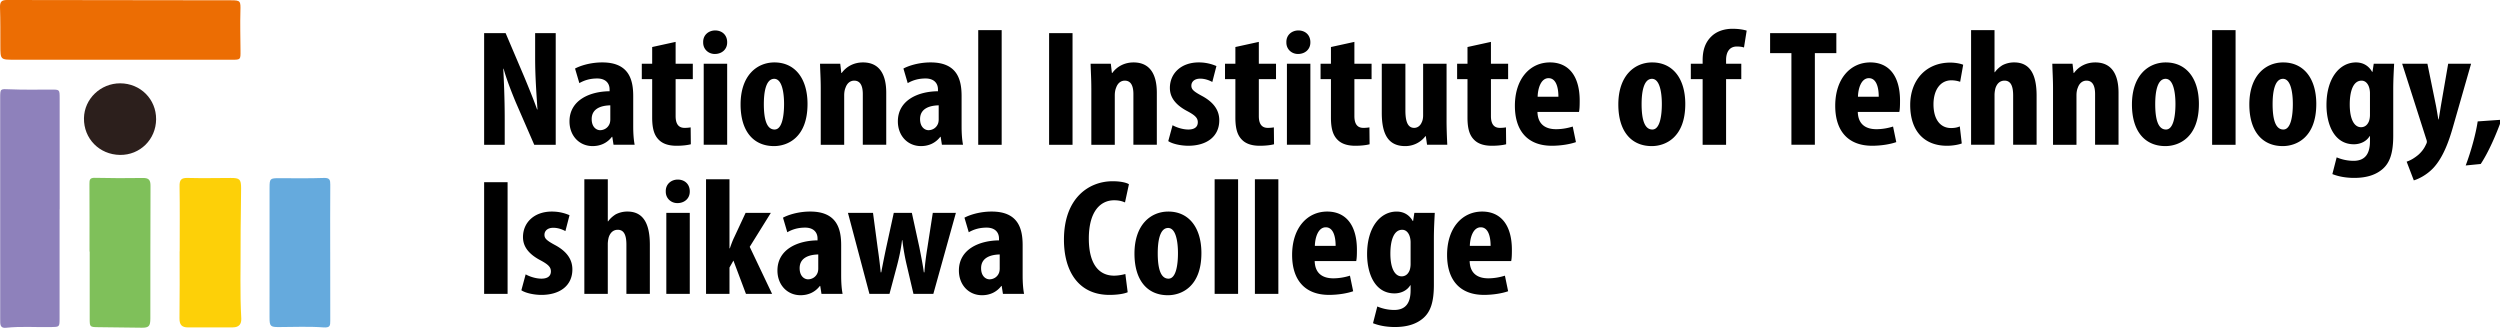 <svg xmlns="http://www.w3.org/2000/svg" width="312" height="41" viewBox="0 0 312 41"><path fill="#EC6D03" d="M14.894 7.454H1.806c-1.76 0-1.755 0-1.76-1.755C.042 4.115.058 2.531.002.95-.021.279.144-.002.864 0c9.323.024 18.646.025 27.971.037 1.188.001 1.204.096 1.169 1.341-.047 1.652-.001 3.306.012 4.96.009 1.107.015 1.118-1.083 1.119-4.68.005-9.359.002-14.039.002v-.005z"/><path fill="#8E81BB" d="M7.436 26.105v13.609c0 1.108-.004 1.084-1.087 1.105-1.862.037-3.727-.116-5.583.087-.522.057-.714-.16-.736-.63-.008-.176-.006-.352-.006-.526L.022 12.213c0-1.169.024-1.119 1.183-1.07 1.72.074 3.443.039 5.167.037 1.072-.001 1.074-.012 1.074 1.103v13.821l-.01.001z"/><path fill="#FDD008" d="M22.425 31.365c0-2.709.028-5.418-.017-8.127-.014-.784.21-1.051 1.005-1.031 1.793.046 3.588.011 5.382.003 1.104-.005 1.297.153 1.295 1.271-.005 2.285-.07 4.571-.063 6.856.014 3.127-.09 6.256.084 9.384.041.725-.291 1.133-1.041 1.135-1.862.004-3.726-.008-5.588.006-.806.006-1.095-.342-1.083-1.158.04-2.779.016-5.559.016-8.338l.01-.001z"/><path fill="#7FC05A" d="M11.171 31.393c0-2.812.009-5.623-.009-8.435-.003-.494.032-.778.659-.765 2.003.043 4.007.056 6.009.019.759-.014.957.272.954.989-.024 5.518-.015 11.037-.021 16.555-.001.951-.195 1.15-1.072 1.143-1.792-.02-3.582-.049-5.373-.067-1.121-.013-1.125-.011-1.124-1.106v-8.33c-.007-.003-.015-.003-.023-.003z"/><path fill="#65AADD" d="M41.211 31.49c0 2.847-.007 5.693.006 8.542.002.61-.023.887-.854.827-1.853-.137-3.723-.043-5.585-.041-1.017.002-1.14-.112-1.14-1.157-.002-5.413-.002-10.827.003-16.24.001-1.137.066-1.185 1.193-1.183 1.862.002 3.728.037 5.588-.03.721-.026.802.248.797.845-.023 2.813-.01 5.624-.01 8.436l.002.001z"/><path fill="#2C1F1C" d="M19.483 14.885c-.017 2.516-2.01 4.483-4.508 4.449-2.577-.035-4.539-2.037-4.496-4.588.04-2.404 2.074-4.356 4.53-4.347 2.52.009 4.492 1.986 4.474 4.486z"/><path d="M60.42 18.066V4.131h2.681l2.323 5.458c.447 1.075 1.184 2.874 1.608 4.073h.045c-.089-1.468-.291-3.887-.291-6.451v-3.08h2.569v13.936h-2.681l-2.301-5.293c-.491-1.179-1.184-2.936-1.519-4.197h-.044c.067 1.406.179 3.556.179 6.348v3.143H60.42zm16.149 0l-.156-.992h-.045c-.603.786-1.452 1.158-2.413 1.158-1.653 0-2.882-1.282-2.882-3.081 0-2.646 2.524-3.743 5.004-3.763v-.228c0-.786-.514-1.365-1.542-1.365-.871 0-1.586.207-2.233.579l-.536-1.819c.603-.331 1.876-.765 3.396-.765 3.328 0 3.864 2.15 3.864 4.197v3.763c0 .806.045 1.633.179 2.315h-2.636zm-.403-4.92c-.983.021-2.323.31-2.323 1.716 0 1.013.604 1.385 1.05 1.385.469 0 1.005-.269 1.207-.869.044-.145.067-.31.067-.476v-1.756zm8.152-7.919v2.729h2.145v1.923h-2.145v4.611c0 1.178.536 1.468 1.117 1.468.291 0 .514-.021.76-.062l.022 2.109c-.402.104-1.005.186-1.787.186-.849 0-1.586-.186-2.1-.641-.603-.538-.938-1.302-.938-2.895V9.879h-1.296V7.956h1.296V5.868l2.926-.641zm6.432.041c.022.869-.648 1.468-1.542 1.468-.804 0-1.474-.6-1.452-1.468-.021-.91.693-1.468 1.497-1.468.849 0 1.497.558 1.497 1.468zm-2.927 12.798V7.956h2.927v10.11h-2.927zm12.956-5.086c0 4.218-2.524 5.252-4.177 5.252-2.614 0-4.177-1.902-4.177-5.19 0-3.639 2.055-5.251 4.222-5.251 2.569 0 4.132 2.005 4.132 5.189zm-5.451 0c0 1.737.291 3.184 1.34 3.184.938 0 1.184-1.695 1.184-3.184 0-1.385-.246-3.143-1.229-3.143-1.071 0-1.295 1.758-1.295 3.143zm7.102-1.985c0-1.116-.067-2.088-.09-3.039h2.524l.134 1.158h.044c.581-.806 1.519-1.323 2.658-1.323 2.078 0 2.904 1.53 2.904 3.784v6.492h-2.926V11.74c0-.869-.224-1.675-1.072-1.675-.492 0-.894.31-1.095.91-.089.207-.156.538-.156.931v6.161h-2.926v-7.072zm15.121 7.071l-.156-.992h-.045c-.603.786-1.452 1.158-2.413 1.158-1.653 0-2.882-1.282-2.882-3.081 0-2.646 2.524-3.743 5.004-3.763v-.228c0-.786-.514-1.365-1.542-1.365-.871 0-1.586.207-2.233.579l-.536-1.819c.603-.331 1.876-.765 3.396-.765 3.328 0 3.864 2.15 3.864 4.197v3.763c0 .806.045 1.633.179 2.315h-2.636zm-.402-4.92c-.983.021-2.323.31-2.323 1.716 0 1.013.604 1.385 1.05 1.385.469 0 1.005-.269 1.207-.869.044-.145.067-.31.067-.476v-1.756zm4.934-9.387h2.927v14.308h-2.927V3.759zm11.771.372v13.936h-2.926V4.131h2.926zm2.344 6.864c0-1.116-.067-2.088-.089-3.039h2.524l.134 1.158h.044c.581-.806 1.519-1.323 2.659-1.323 2.077 0 2.904 1.53 2.904 3.784v6.492h-2.926V11.74c0-.869-.224-1.675-1.072-1.675-.492 0-.894.31-1.095.91-.089.207-.156.538-.156.931v6.161h-2.927v-7.072zm10.139 4.631c.425.249 1.229.538 1.966.538.76 0 1.184-.31 1.184-.91 0-.517-.313-.848-1.273-1.364-1.787-.931-2.212-1.985-2.212-2.916 0-1.819 1.407-3.184 3.597-3.184a5.48 5.48 0 012.211.455l-.514 1.985c-.424-.228-.938-.414-1.519-.414-.737 0-1.095.414-1.095.868 0 .455.246.703 1.273 1.261 1.608.848 2.211 1.902 2.211 3.06 0 2.068-1.608 3.184-3.865 3.184-.916 0-1.988-.228-2.502-.579l.538-1.984zm10.766-10.399v2.729h2.145v1.923h-2.145v4.611c0 1.178.536 1.468 1.117 1.468.29 0 .514-.021.759-.062l.022 2.109c-.401.104-1.005.186-1.787.186-.849 0-1.586-.186-2.1-.641-.603-.538-.938-1.302-.938-2.895V9.879h-1.295V7.956h1.295V5.868l2.927-.641zm6.431.041c.022.869-.647 1.468-1.542 1.468-.804 0-1.474-.6-1.451-1.468-.022-.91.692-1.468 1.496-1.468.85 0 1.497.558 1.497 1.468zm-2.926 12.798V7.956h2.927v10.11h-2.927zm8.421-12.839v2.729h2.145v1.923h-2.145v4.611c0 1.178.536 1.468 1.117 1.468.29 0 .514-.021.759-.062l.022 2.109c-.401.104-1.005.186-1.787.186-.849 0-1.586-.186-2.1-.641-.603-.538-.938-1.302-.938-2.895V9.879h-1.295V7.956h1.295V5.868l2.927-.641zm11.502 9.759c0 1.075.045 2.129.09 3.081h-2.524l-.156-1.075h-.045a3.157 3.157 0 01-2.524 1.241c-2.077 0-2.926-1.427-2.926-4.156v-6.12h2.948v5.831c0 1.323.269 2.171 1.095 2.171.491 0 .805-.352.938-.682.111-.207.179-.517.179-.869V7.956h2.926v7.03zm5.539-9.759v2.729h2.145v1.923h-2.145v4.611c0 1.178.536 1.468 1.117 1.468.29 0 .514-.021.759-.062l.022 2.109c-.401.104-1.005.186-1.787.186-.849 0-1.586-.186-2.1-.641-.603-.538-.938-1.302-.938-2.895V9.879h-1.295V7.956h1.295V5.868l2.927-.641zm5.806 8.746c.044 1.571 1.027 2.15 2.323 2.15.826 0 1.563-.166 2.077-.331l.402 1.943c-.76.269-1.899.455-3.016.455-2.972 0-4.603-1.819-4.603-4.983 0-3.391 1.899-5.417 4.379-5.417 2.346 0 3.708 1.716 3.708 4.776 0 .724-.022 1.116-.089 1.406h-5.181zm2.614-1.903c0-1.302-.357-2.315-1.229-2.315-.961 0-1.341 1.302-1.362 2.315h2.591zm15.834.91c0 4.218-2.524 5.252-4.178 5.252-2.613 0-4.178-1.902-4.178-5.19 0-3.639 2.056-5.251 4.223-5.251 2.569 0 4.133 2.005 4.133 5.189zm-5.451 0c0 1.737.291 3.184 1.341 3.184.938 0 1.184-1.695 1.184-3.184 0-1.385-.246-3.143-1.229-3.143-1.072 0-1.296 1.758-1.296 3.143zm7.616 5.086V9.879h-1.474V7.956h1.474v-.414c0-1.137.246-2.191 1.117-3.019.648-.62 1.586-.931 2.613-.931.76 0 1.341.104 1.766.228l-.336 2.109c-.223-.083-.535-.124-.893-.124-.983 0-1.341.786-1.341 1.675v.476h1.898v1.923h-1.898v8.188h-2.926zm11.079-11.433h-2.659V4.131h8.266v2.502h-2.681v11.434h-2.926V6.633zm8.286 7.34c.044 1.571 1.027 2.15 2.323 2.15.826 0 1.563-.166 2.077-.331l.402 1.943c-.76.269-1.899.455-3.016.455-2.972 0-4.603-1.819-4.603-4.983 0-3.391 1.899-5.417 4.379-5.417 2.346 0 3.708 1.716 3.708 4.776 0 .724-.022 1.116-.089 1.406h-5.181zm2.613-1.903c0-1.302-.357-2.315-1.229-2.315-.961 0-1.341 1.302-1.363 2.315h2.592zm10.362 5.831c-.29.124-1.027.29-1.854.29-2.771 0-4.58-1.778-4.58-5.086 0-3.122 1.988-5.293 5.004-5.293.692 0 1.318.145 1.608.269l-.379 2.129a3.292 3.292 0 00-1.095-.186c-1.407 0-2.234 1.241-2.234 2.998 0 1.84.827 2.957 2.189 2.957.425 0 .782-.062 1.095-.207l.246 2.129zm1.161-14.142h2.927V9.01h.045c.245-.351.58-.641.938-.868a3.138 3.138 0 011.475-.352c2.011 0 2.793 1.571 2.793 4.135v6.141h-2.927v-6.141c0-.993-.201-1.861-1.072-1.861-.491 0-.916.269-1.14.951a3.737 3.737 0 00-.111.765v6.285h-2.927V3.759zm10.228 7.236c0-1.116-.066-2.088-.089-3.039h2.524l.134 1.158h.045c.58-.806 1.519-1.323 2.658-1.323 2.077 0 2.904 1.53 2.904 3.784v6.492h-2.927V11.74c0-.869-.224-1.675-1.072-1.675-.491 0-.894.31-1.095.91-.09.207-.156.538-.156.931v6.161h-2.927v-7.072zm18.205 1.985c0 4.218-2.524 5.252-4.178 5.252-2.613 0-4.178-1.902-4.178-5.19 0-3.639 2.056-5.251 4.223-5.251 2.569 0 4.133 2.005 4.133 5.189zm-5.451 0c0 1.737.29 3.184 1.341 3.184.938 0 1.184-1.695 1.184-3.184 0-1.385-.246-3.143-1.229-3.143-1.072 0-1.296 1.758-1.296 3.143zm7.101-9.221H279v14.308h-2.927V3.759zm13 9.221c0 4.218-2.524 5.252-4.178 5.252-2.613 0-4.178-1.902-4.178-5.19 0-3.639 2.056-5.251 4.223-5.251 2.569 0 4.133 2.005 4.133 5.189zm-5.451 0c0 1.737.29 3.184 1.341 3.184.938 0 1.184-1.695 1.184-3.184 0-1.385-.246-3.143-1.229-3.143-1.072 0-1.296 1.758-1.296 3.143zm15.166-5.024c-.045.91-.111 1.985-.111 3.205v5.769c0 2.171-.425 3.37-1.318 4.156-.804.703-1.943 1.116-3.552 1.116-1.005 0-1.943-.165-2.726-.476l.536-2.088a5.452 5.452 0 002.1.434c1.475 0 2.056-.91 2.056-2.46v-.62h-.045c-.38.641-1.139 1.013-1.966 1.013-2.457 0-3.418-2.481-3.418-4.9 0-3.371 1.653-5.314 3.687-5.314.871 0 1.586.414 2.011 1.179h.044l.156-1.013h2.546zm-3.015 3.68c0-.269-.045-.538-.111-.744-.135-.434-.447-.827-.938-.827-1.05 0-1.475 1.323-1.475 2.977 0 1.882.581 2.833 1.407 2.833.38 0 .76-.187.983-.724.089-.228.134-.538.134-.807v-2.708zm7.169-3.68l1.072 5.251c.111.6.201 1.158.29 1.695h.045c.089-.517.179-1.096.268-1.654l.916-5.293h2.859l-2.233 7.795c-.536 1.902-1.251 3.866-2.436 5.168-.916.993-2.032 1.468-2.479 1.592l-.894-2.336c.514-.166 1.006-.476 1.452-.848.402-.352.715-.765.916-1.199.089-.186.156-.29.156-.434 0-.124-.045-.248-.089-.372l-2.994-9.366h3.151zm4.778 12.695c.647-1.716 1.251-3.866 1.496-5.5l2.972-.207c-.67 1.861-1.608 4.032-2.592 5.521l-1.876.186zM63.347 22.742v13.936H60.42V22.742h2.927zm2.255 11.496c.424.248 1.229.537 1.966.537.759 0 1.184-.31 1.184-.909 0-.518-.313-.848-1.273-1.365-1.787-.93-2.211-1.984-2.211-2.915 0-1.819 1.408-3.184 3.597-3.184.916 0 1.631.206 2.211.454l-.514 1.985c-.424-.228-.938-.414-1.519-.414-.737 0-1.095.414-1.095.869 0 .454.246.702 1.273 1.261 1.608.848 2.211 1.902 2.211 3.061 0 2.067-1.608 3.184-3.864 3.184-.916 0-1.988-.228-2.502-.579l.536-1.985zm7.325-11.868h2.926v5.252h.044c.246-.352.581-.642.938-.868a3.134 3.134 0 011.474-.352c2.011 0 2.792 1.571 2.792 4.135v6.141h-2.926v-6.141c0-.992-.201-1.861-1.072-1.861-.492 0-.916.27-1.139.951a3.734 3.734 0 00-.112.766v6.285h-2.926V22.37zm13.155 1.51c.022.868-.648 1.468-1.542 1.468-.804 0-1.474-.6-1.452-1.468-.022-.91.693-1.469 1.497-1.469.849 0 1.497.559 1.497 1.469zm-2.926 12.798v-10.11h2.927v10.11h-2.927zm7.884-5.686h.044c.201-.579.357-.993.559-1.406l1.407-3.019h3.15l-2.636 4.238 2.792 5.872h-3.262l-1.563-4.156-.492.869v3.287h-2.926V22.37h2.926v8.622zm11.48 5.686l-.156-.992h-.045c-.603.785-1.452 1.157-2.413 1.157-1.653 0-2.882-1.281-2.882-3.08 0-2.646 2.524-3.742 5.004-3.764v-.227c0-.786-.514-1.365-1.542-1.365-.871 0-1.586.207-2.233.579l-.536-1.819c.603-.331 1.876-.765 3.396-.765 3.328 0 3.864 2.149 3.864 4.196v3.764c0 .806.045 1.633.179 2.315h-2.636zm-.403-4.921c-.983.021-2.323.311-2.323 1.716 0 1.014.604 1.386 1.05 1.386.469 0 1.005-.269 1.207-.868.044-.146.067-.311.067-.476v-1.758zm6.834-5.19l.581 4.362a63.68 63.68 0 01.38 3.061h.067c.179-.951.402-2.068.604-3.019l.96-4.404h2.256l.938 4.301c.223 1.137.424 2.129.559 3.122h.067c.067-.951.201-2.006.38-3.102l.67-4.321h2.882l-2.814 10.11H114l-.827-3.535a27.037 27.037 0 01-.558-3.164h-.045c-.134 1.179-.379 2.233-.625 3.185l-.938 3.515h-2.502l-2.681-10.11h3.127zm16.216 10.111l-.157-.992h-.044c-.603.785-1.452 1.157-2.413 1.157-1.653 0-2.882-1.281-2.882-3.08 0-2.646 2.524-3.742 5.004-3.764v-.227c0-.786-.514-1.365-1.541-1.365-.872 0-1.586.207-2.234.579l-.536-1.819c.604-.331 1.877-.765 3.396-.765 3.329 0 3.865 2.149 3.865 4.196v3.764c0 .806.045 1.633.179 2.315h-2.637zm-.403-4.921c-.983.021-2.323.311-2.323 1.716 0 1.014.603 1.386 1.05 1.386.469 0 1.005-.269 1.206-.868a1.64 1.64 0 00.067-.476v-1.758zm15.97 4.714c-.425.187-1.251.331-2.279.331-3.842 0-5.674-2.936-5.674-6.885 0-5.252 3.15-7.299 6.076-7.299 1.027 0 1.742.187 2.033.372l-.491 2.274c-.335-.145-.715-.269-1.363-.269-1.653 0-3.15 1.323-3.15 4.776 0 3.328 1.363 4.631 3.15 4.631.491 0 1.05-.104 1.407-.207l.291 2.276zm9.201-4.879c0 4.218-2.524 5.251-4.177 5.251-2.614 0-4.177-1.901-4.177-5.189 0-3.639 2.055-5.251 4.222-5.251 2.569-.001 4.132 2.004 4.132 5.189zm-5.45 0c0 1.736.291 3.184 1.34 3.184.938 0 1.184-1.695 1.184-3.184 0-1.386-.246-3.143-1.229-3.143-1.072 0-1.295 1.757-1.295 3.143zm7.101-9.222h2.927v14.308h-2.927V22.37zm5.025 0h2.927v14.308h-2.927V22.37zm7.461 10.214c.044 1.571 1.027 2.15 2.323 2.15.826 0 1.563-.166 2.077-.331l.402 1.943c-.76.269-1.899.455-3.016.455-2.972 0-4.603-1.819-4.603-4.982 0-3.392 1.899-5.417 4.379-5.417 2.346 0 3.708 1.716 3.708 4.775 0 .724-.022 1.117-.089 1.406h-5.181zm2.613-1.902c0-1.303-.357-2.315-1.229-2.315-.961 0-1.341 1.303-1.362 2.315h2.591zm12.373-4.115c-.045.91-.111 1.984-.111 3.205v5.769c0 2.171-.425 3.37-1.318 4.155-.804.703-1.943 1.116-3.552 1.116-1.005 0-1.943-.165-2.726-.476l.536-2.088a5.45 5.45 0 002.1.435c1.475 0 2.056-.91 2.056-2.461v-.62h-.045c-.38.641-1.139 1.013-1.966 1.013-2.457 0-3.418-2.48-3.418-4.899 0-3.37 1.653-5.313 3.687-5.313.871 0 1.586.413 2.011 1.178h.044l.156-1.013h2.546zm-3.016 3.681c0-.27-.045-.538-.111-.745-.135-.434-.447-.827-.938-.827-1.05 0-1.475 1.323-1.475 2.978 0 1.882.581 2.833 1.407 2.833.38 0 .76-.187.983-.724.089-.228.134-.538.134-.807v-2.708zm7.37 2.336c.044 1.571 1.027 2.15 2.323 2.15.826 0 1.563-.166 2.077-.331l.402 1.943c-.76.269-1.899.455-3.016.455-2.972 0-4.603-1.819-4.603-4.982 0-3.392 1.899-5.417 4.379-5.417 2.346 0 3.708 1.716 3.708 4.775 0 .724-.022 1.117-.089 1.406h-5.181zm2.614-1.902c0-1.303-.357-2.315-1.229-2.315-.961 0-1.341 1.303-1.363 2.315h2.592z"/></svg>
